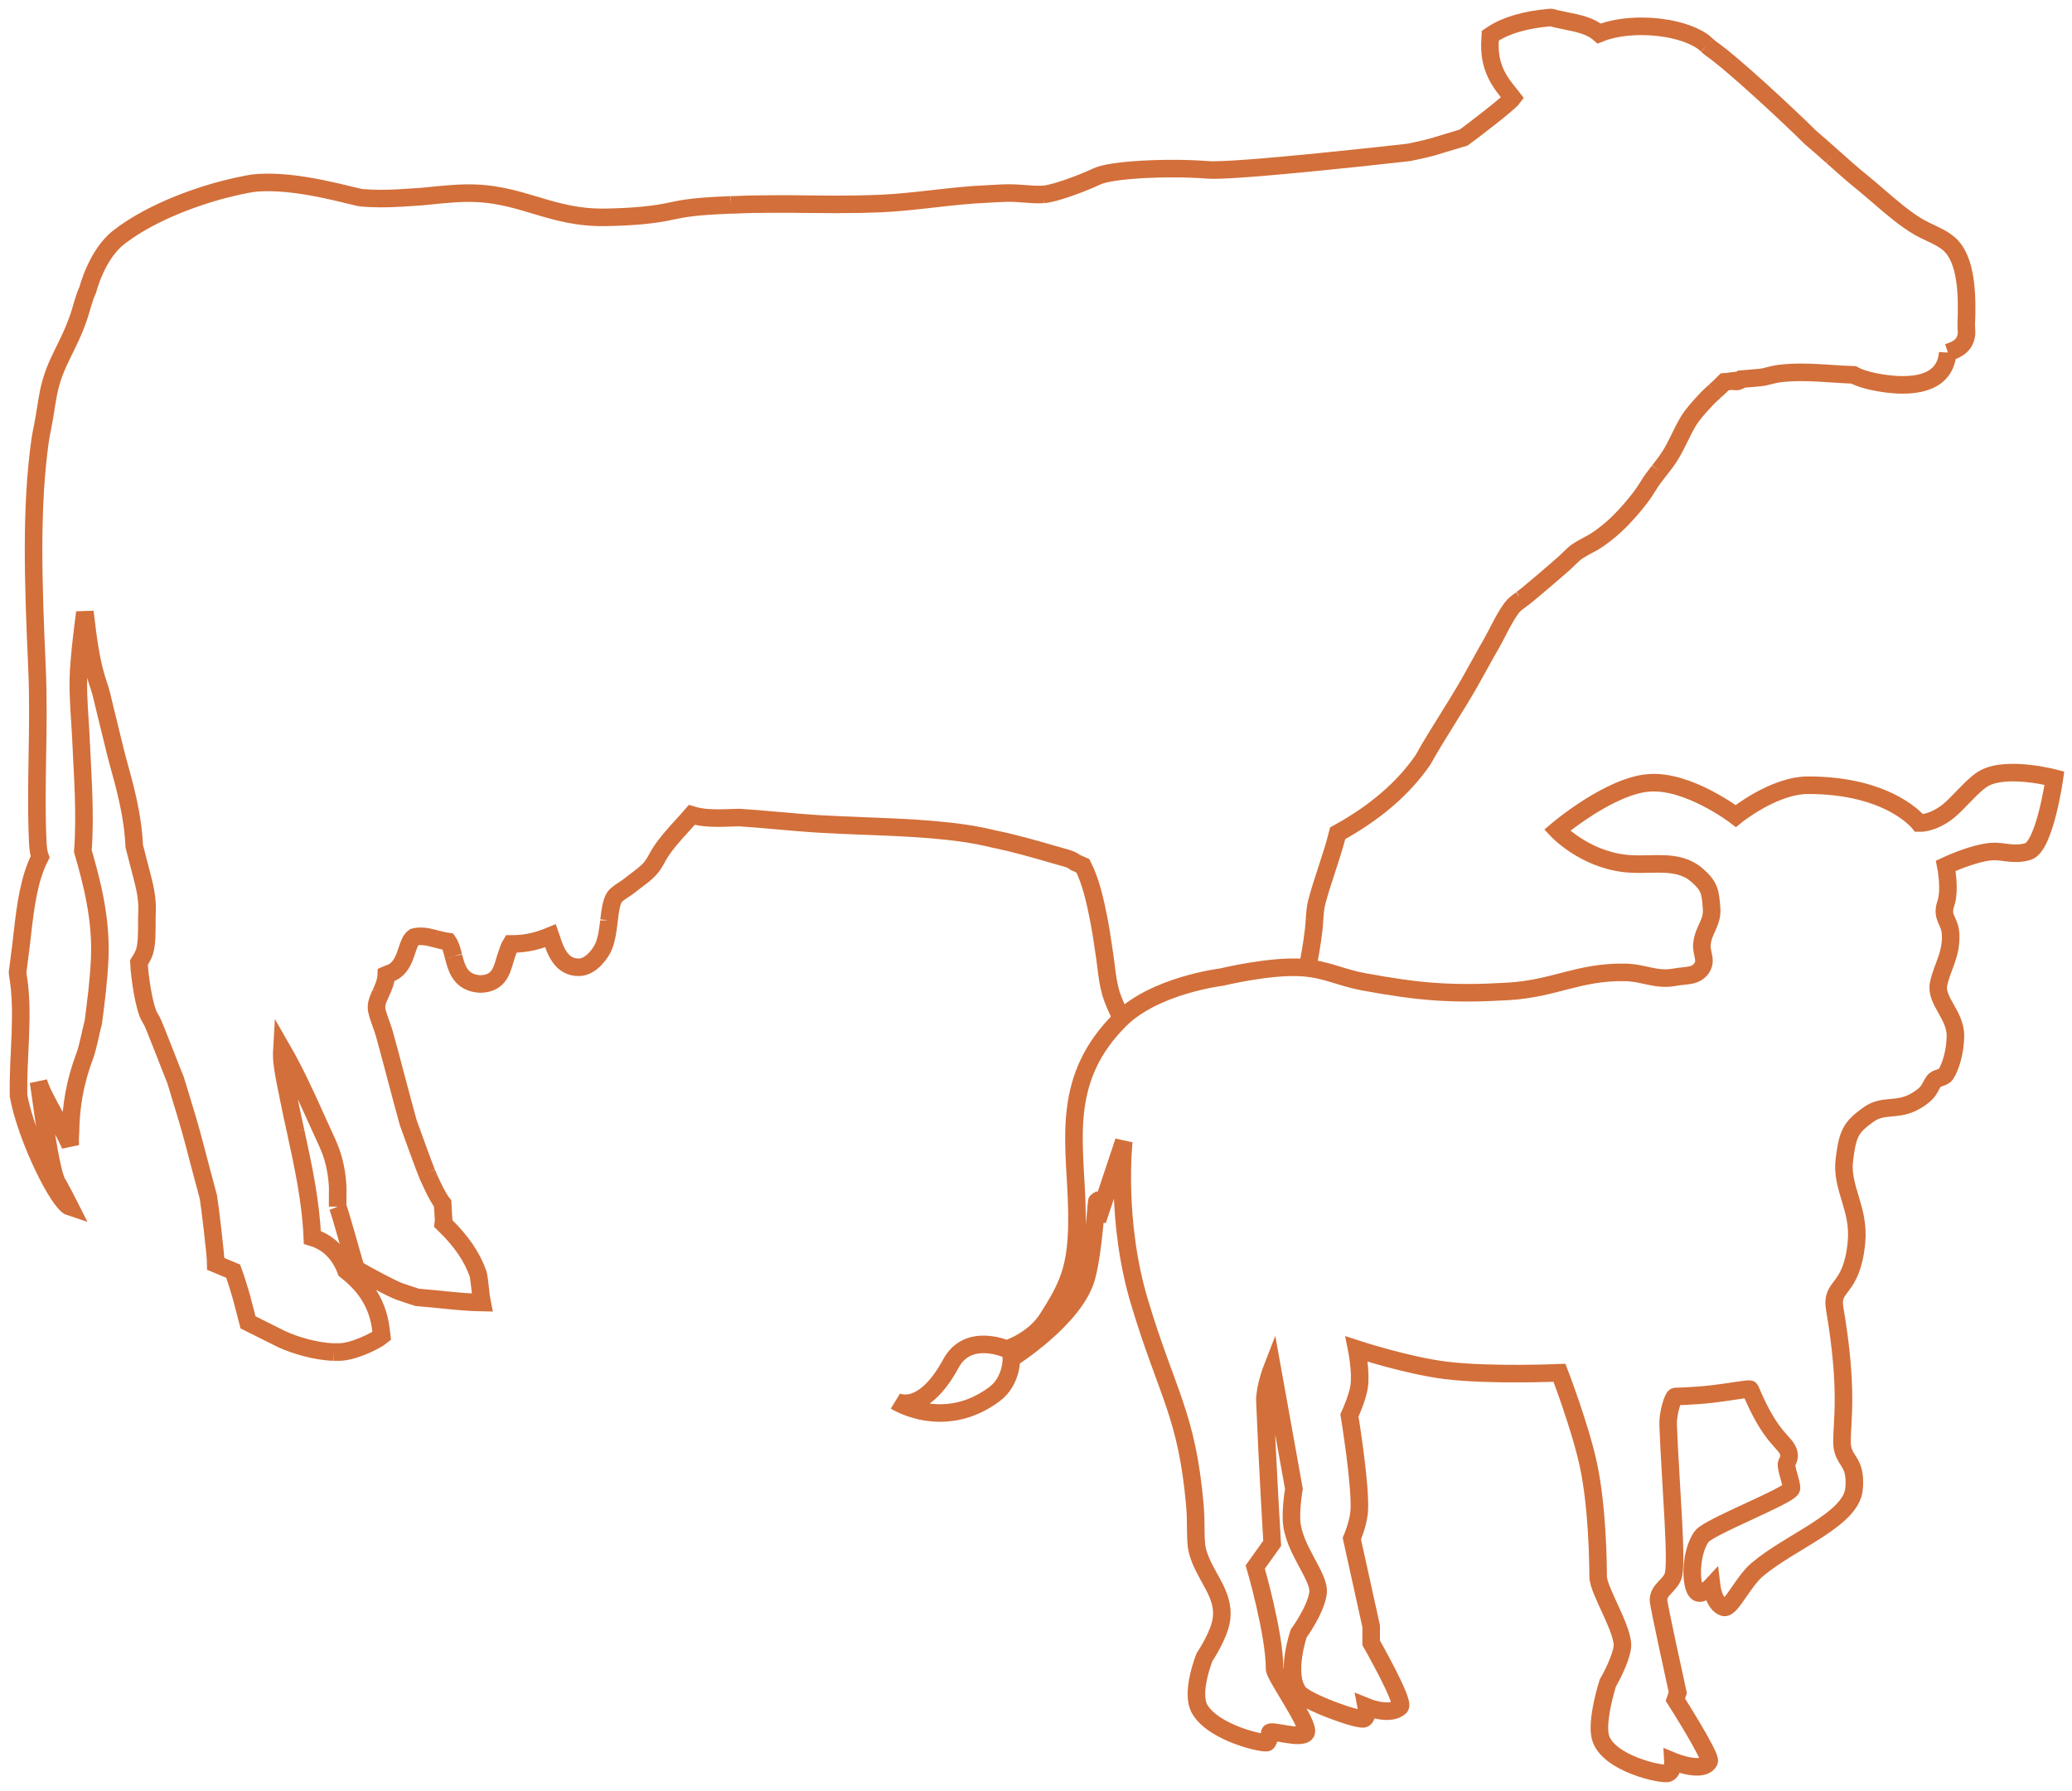 <?xml version="1.0" encoding="UTF-8"?>
<svg xmlns="http://www.w3.org/2000/svg" width="118" height="102" viewBox="0 0 118 102" fill="none">
  <path d="M41.603 11.669H41.772C42.479 11.634 43.255 11.617 44.219 11.617C44.785 11.617 45.358 11.617 45.93 11.628C46.496 11.628 47.062 11.64 47.629 11.64C48.621 11.64 49.415 11.622 50.134 11.593C51.12 11.549 52.1 11.439 53.055 11.332M41.603 11.669L41.507 11.673M41.603 11.669C41.571 11.67 41.539 11.672 41.507 11.673M53.158 11.32L53.055 11.332M53.158 11.32L53.258 11.309M53.158 11.32C53.191 11.317 53.224 11.313 53.258 11.309M53.158 11.32C53.124 11.324 53.089 11.328 53.055 11.332M59.406 11.071C58.728 11.111 58.146 10.982 57.339 10.995C56.866 11.003 56.55 11.036 56.13 11.053C55.182 11.092 54.207 11.202 53.258 11.309M59.406 11.071L59.437 11.069M59.406 11.071C59.416 11.07 59.427 11.069 59.437 11.069M86.095 5.507C86.118 5.53 86.136 5.553 86.153 5.576C85.9 5.914 83.792 7.516 83.362 7.83C83.199 7.871 81.716 8.335 81.558 8.376C81.114 8.498 80.239 8.678 80.239 8.678C80.239 8.678 70.237 9.816 68.754 9.671C66.5 9.5 63.271 9.654 62.453 10.054C61.5 10.5 59.986 11.04 59.437 11.069M86.095 5.507L86.088 5.498M86.095 5.507C86.093 5.504 86.09 5.501 86.088 5.498M97.212 2.574C97.113 2.481 96.996 2.376 96.862 2.295C96.062 1.796 94.8 1.499 93.487 1.499C92.576 1.499 91.735 1.639 91.075 1.906C90.579 1.47 89.861 1.325 89.166 1.186C88.897 1.128 88.641 1.081 88.401 1.012L88.331 1H88.261C86.877 1.122 85.791 1.436 85.032 1.929L84.874 2.034L84.863 2.22C84.735 3.869 85.453 4.734 86.088 5.498M97.212 2.574L97.22 2.581M97.212 2.574C97.215 2.576 97.217 2.579 97.22 2.581M104.329 8.899C103.909 8.521 103.506 8.167 103.115 7.836C101.782 6.517 98.613 3.567 97.422 2.754C97.36 2.709 97.288 2.643 97.22 2.581M104.329 8.899L104.38 8.943M104.329 8.899C104.346 8.913 104.363 8.928 104.38 8.943M110.927 20.078C110.927 20.078 110.927 20.078 110.921 20.078M110.927 20.078L110.933 20.077C111.312 19.949 111.833 19.773 111.967 19.172C112.008 19.004 111.996 18.841 111.984 18.696C111.978 18.627 111.978 18.557 111.978 18.487C112.048 16.814 112.002 14.788 111.015 13.905C110.688 13.614 110.279 13.428 109.888 13.243C109.684 13.144 109.491 13.057 109.31 12.952C108.528 12.505 107.751 11.837 107.004 11.193C106.706 10.937 106.414 10.681 106.128 10.449C105.51 9.953 104.936 9.44 104.38 8.943M110.927 20.078H110.921M110.921 20.078C110.892 20.555 110.729 20.95 110.443 21.252C110.016 21.693 109.322 21.919 108.376 21.919C108.201 21.919 108.014 21.914 107.827 21.896C107.249 21.85 106.163 21.687 105.561 21.35C105.176 21.339 104.791 21.31 104.4 21.286C103.804 21.246 103.185 21.205 102.578 21.205C102.105 21.205 101.684 21.228 101.293 21.281C101.147 21.298 100.99 21.339 100.826 21.379C100.639 21.426 100.447 21.478 100.231 21.501C100.055 21.519 99.874 21.536 99.693 21.548C99.512 21.559 99.343 21.571 99.186 21.588C99.127 21.646 99.057 21.687 98.975 21.71L98.929 21.722H98.806C98.806 21.722 98.73 21.693 98.724 21.687C98.666 21.693 98.607 21.705 98.549 21.71C98.438 21.728 98.327 21.745 98.216 21.751C98.035 21.937 97.854 22.105 97.673 22.268M97.673 22.268L97.664 22.276M97.673 22.268C97.67 22.271 97.667 22.273 97.664 22.276M94.479 26.815C94.695 26.548 94.912 26.264 95.104 25.962C95.314 25.631 95.484 25.282 95.653 24.939C95.799 24.637 95.951 24.33 96.126 24.034C96.359 23.633 96.733 23.22 97.066 22.86L97.13 22.791C97.291 22.613 97.475 22.448 97.664 22.276M94.479 26.815L94.458 26.843M94.479 26.815C94.472 26.825 94.465 26.834 94.458 26.843M86.655 34.121C86.766 34.034 86.883 33.953 86.994 33.86C87.572 33.384 88.092 32.931 88.641 32.461L88.962 32.182C89.09 32.071 89.213 31.955 89.33 31.839C89.516 31.653 89.697 31.485 89.867 31.374C90.036 31.264 90.211 31.171 90.38 31.078C90.585 30.974 90.795 30.858 90.999 30.718C91.677 30.254 92.261 29.719 92.891 28.982C93.271 28.54 93.569 28.169 93.872 27.663C94.042 27.377 94.244 27.117 94.458 26.843M86.655 34.121L86.633 34.138M86.655 34.121C86.648 34.127 86.641 34.133 86.633 34.138M74.861 52.387C74.884 52.033 74.908 51.702 74.984 51.4C75.141 50.795 75.351 50.151 75.556 49.529C75.778 48.844 76.011 48.141 76.181 47.456C78.318 46.277 79.906 44.912 81.033 43.286C81.494 42.461 81.978 41.683 82.446 40.934C82.837 40.307 83.246 39.651 83.631 38.983C83.841 38.611 84.057 38.228 84.267 37.844C84.466 37.484 84.664 37.124 84.869 36.77C85.015 36.52 85.149 36.259 85.283 36.003C85.54 35.504 85.785 35.033 86.083 34.627C86.207 34.453 86.414 34.3 86.633 34.138M74.861 52.387L74.86 52.403M74.861 52.387C74.861 52.392 74.86 52.397 74.86 52.403M49.293 47.044C51.839 47.142 54.466 47.247 56.591 47.781C57.724 48.008 58.851 48.333 59.937 48.647L60.468 48.798C60.754 48.873 61.052 48.96 61.227 49.111L61.671 49.309C62.138 50.238 62.372 51.324 62.594 52.451C62.681 52.898 62.751 53.357 62.821 53.845C62.85 54.054 62.88 54.257 62.915 54.466C62.944 54.663 62.973 54.873 62.996 55.082C63.055 55.558 63.119 56.051 63.248 56.505C63.392 57 63.632 57.517 63.874 58M49.293 47.044L49.142 47.038M49.293 47.044C49.243 47.042 49.193 47.04 49.142 47.038M34.684 52.416L34.687 52.393M34.684 52.416L34.682 52.432M34.684 52.416C34.684 52.421 34.683 52.427 34.682 52.432M34.684 52.416C34.685 52.408 34.686 52.401 34.687 52.393M28.81 54.495C28.6 55.145 28.5 56 27.38 56.04C27.263 56.04 27.134 56.023 27.006 55.993C26.168 55.792 25.982 55.067 25.831 54.478M28.81 54.495L28.826 54.446M28.81 54.495C28.816 54.479 28.821 54.462 28.826 54.446M25.827 54.46L25.831 54.478M25.827 54.46L25.823 54.447M25.827 54.46C25.826 54.456 25.824 54.451 25.823 54.447M25.827 54.46C25.828 54.466 25.83 54.472 25.831 54.478M24.828 53.473C25.044 53.531 25.272 53.589 25.517 53.624C25.667 53.836 25.743 54.132 25.823 54.447M24.828 53.473L24.78 53.461M24.828 53.473C24.812 53.469 24.796 53.465 24.78 53.461M21.687 56.557C21.833 56.243 21.991 55.895 22.002 55.494C22.026 55.482 22.055 55.477 22.078 55.471C22.201 55.436 22.347 55.389 22.493 55.285C22.884 54.995 23.036 54.541 23.17 54.141C23.281 53.804 23.38 53.508 23.579 53.368C23.701 53.334 23.83 53.322 23.958 53.322C24.235 53.322 24.5 53.389 24.78 53.461M21.687 56.557L21.681 56.57M21.687 56.557C21.685 56.561 21.683 56.566 21.681 56.57M24.314 66.825C24.349 66.912 24.384 66.999 24.425 67.086M24.314 66.825L24.305 66.802M24.314 66.825C24.311 66.817 24.308 66.81 24.305 66.802M24.425 67.086L24.449 67.137M24.425 67.086C24.433 67.103 24.441 67.12 24.449 67.137M19.229 68.718C19.427 69.206 20.11 71.779 20.286 72.272C20.893 72.627 22.218 73.347 22.732 73.544C22.907 73.608 23.59 73.835 23.76 73.887C24.986 73.98 26.206 74.16 27.444 74.183C27.403 73.997 27.292 72.743 27.228 72.551C26.878 71.558 26.253 70.652 25.272 69.706C25.284 69.659 25.202 68.579 25.202 68.532C24.937 68.196 24.672 67.621 24.449 67.137M19.229 68.718C19.229 68.544 19.229 68.37 19.229 68.195M19.229 68.718V68.195M19.229 68.195C19.229 67.946 19.24 67.69 19.223 67.452C19.159 66.558 18.972 65.808 18.639 65.082C18.458 64.688 18.277 64.293 18.102 63.904C17.448 62.446 16.817 61.058 16.052 59.728C16.041 59.908 16.041 60.094 16.052 60.291C16.099 60.918 16.245 61.598 16.379 62.254L16.479 62.748C16.59 63.305 16.712 63.874 16.841 64.444M16.841 64.444L16.853 64.501M16.841 64.444C16.845 64.463 16.849 64.482 16.853 64.501M19.305 77C20.128 77 21.424 76.35 21.739 76.088L21.687 75.658C21.471 73.986 20.531 73.01 19.702 72.354C19.328 71.378 18.686 70.745 17.787 70.472C17.7 68.408 17.27 66.423 16.853 64.501M19.305 77C19.2 77 19.095 77 19.001 77M19.305 77H19.001M19.001 77C17.95 76.965 16.771 76.605 16.023 76.257L14.126 75.31L13.746 73.858C13.6 73.364 13.454 72.859 13.279 72.394L12.292 71.982C12.292 71.5 11.942 68.579 11.866 68.166C11.778 67.864 11.154 65.489 11.078 65.193L10.885 64.478C10.675 63.7 10.216 62.254 10 61.517C9.889 61.267 8.771 58.351 8.649 58.142L8.532 57.945C8.199 57.393 7.942 55.587 7.913 54.815C8.059 54.582 8.182 54.385 8.246 54.147C8.357 53.734 8.363 53.177 8.363 52.642C8.363 52.404 8.363 52.166 8.374 51.94C8.409 51.144 8.234 50.459 8.059 49.791L7.645 48.188C7.569 46.446 7.131 44.86 6.705 43.327C6.582 42.891 6.103 40.876 5.992 40.44C5.963 40.33 5.94 40.22 5.91 40.103C5.84 39.79 5.747 39.389 5.63 39.058C5.181 37.769 5.011 36.34 4.848 34.958C4.848 34.929 4.842 34.9 4.836 34.865C4.83 34.923 4.824 34.981 4.813 35.033C4.678 36.079 4.544 37.159 4.48 38.228C4.427 39.168 4.492 40.179 4.556 41.149C4.585 41.567 4.608 41.979 4.626 42.398C4.702 44.151 4.877 46.329 4.719 48.472C5.239 50.261 5.782 52.358 5.677 54.617C5.621 55.857 5.466 57.049 5.316 58.205C5.205 58.617 4.994 59.699 4.836 60.111C4.27 61.604 4.03 63.009 4.013 64.502C3.989 64.746 3.989 64.99 4.001 65.239C3.68 64.391 2.413 62.475 2.191 61.592C2.314 62.277 2.863 66.964 3.33 67.475C3.557 67.894 3.785 68.317 4.001 68.747C3.33 68.532 1.502 64.804 1.058 62.423C1 60.105 1.403 57.742 1.006 55.453L1 55.372C1.029 55.163 1.053 54.954 1.082 54.745C1.152 54.222 1.216 53.699 1.274 53.171C1.461 51.498 1.671 50.006 2.285 48.803C2.174 48.49 2.162 48.159 2.144 47.834V47.787C2.074 46.231 2.104 44.709 2.127 43.1C2.156 41.439 2.185 39.726 2.104 37.96C1.887 33.163 1.747 28.877 2.29 25.05C2.325 24.812 2.372 24.568 2.425 24.324C2.541 23.766 2.669 22.811 2.769 22.332C3.137 20.578 3.871 19.856 4.5 18C4.654 17.546 4.755 17.04 5 16.5C5 16.5 5.5 14.5 6.757 13.521C8.014 12.543 9.826 11.662 12 11C12.93 10.717 14.105 10.467 14.423 10.432C16.852 10.162 20.163 11.233 20.624 11.268C20.969 11.291 21.313 11.309 21.687 11.309C22.463 11.309 23.199 11.251 23.982 11.198C24.513 11.158 25.514 11.02 26.5 11C29.677 10.937 31.277 12.444 34.521 12.377C36.014 12.347 37.189 12.255 38.328 12C39.352 11.769 40.492 11.718 41.507 11.673M74.86 52.403C74.849 52.584 74.837 52.77 74.814 52.944C74.713 53.797 74.583 54.57 74.416 55.285M49.142 47.038C48.308 47.005 47.451 46.971 46.63 46.922C45.784 46.87 44.955 46.794 44.149 46.724C43.437 46.66 42.765 46.602 42.117 46.562H42.076L41.685 46.573C41.416 46.585 41.148 46.591 40.885 46.591C40.447 46.591 39.91 46.568 39.396 46.411C39.221 46.614 39.04 46.817 38.841 47.032C38.386 47.532 37.919 48.054 37.598 48.559C37.533 48.658 37.481 48.757 37.428 48.856C37.3 49.082 37.171 49.32 36.967 49.529C36.763 49.744 36.523 49.924 36.29 50.099C36.173 50.186 36.056 50.273 35.951 50.36C35.817 50.47 35.665 50.575 35.513 50.673C35.309 50.807 35.081 50.964 35.005 51.08C34.809 51.372 34.75 51.867 34.687 52.393M34.682 52.432C34.624 52.921 34.565 53.42 34.392 53.868C34.229 54.286 33.657 55.07 32.997 55.087H32.944C31.949 55.087 31.626 54.117 31.41 53.467L31.409 53.461C31.391 53.403 31.368 53.345 31.35 53.293C30.72 53.554 30.048 53.758 29.155 53.758H29.102C28.993 53.937 28.909 54.194 28.826 54.446M21.681 56.57C21.555 56.85 21.436 57.113 21.442 57.37C21.442 57.608 21.576 57.962 21.699 58.305C21.774 58.514 21.845 58.717 21.897 58.903C22.137 59.769 22.37 60.651 22.598 61.517C22.814 62.336 23.03 63.143 23.246 63.927C23.246 63.927 24.138 66.407 24.305 66.802" stroke="#D36F3A"></path>
  <path d="M95 81.149C94.975 80.498 95.275 79.53 95.412 79.53C95.477 79.53 96.496 79.507 97.475 79.395C98.575 79.268 99.645 79.054 99.675 79.125C100.912 82.093 101.688 82.046 101.875 82.768C101.956 83.079 101.721 83.275 101.737 83.443C101.782 83.893 102.091 84.638 102.013 84.792C101.791 85.227 97.338 86.951 96.925 87.49C96.183 88.461 96.237 90.729 96.787 90.729C97.101 90.729 97.475 90.324 97.475 90.324C97.475 90.324 97.593 91.352 98.162 91.538C98.575 91.673 99.239 90.093 100.088 89.379C102.013 87.76 105.428 86.546 105.588 84.792C105.743 83.086 104.9 83.295 104.9 82.093C104.9 80.879 105.267 79.125 104.488 74.538C104.245 73.108 105.45 73.593 105.725 70.76C105.914 68.808 104.834 67.666 105.038 66.037C105.224 64.549 105.403 64.195 106.413 63.474C107.298 62.842 108.063 63.339 109.163 62.664C109.909 62.206 109.85 61.99 110.125 61.585C110.285 61.349 110.652 61.416 110.812 61.18C111.088 60.775 111.349 59.89 111.363 59.021C111.382 57.805 110.217 56.997 110.4 56.053C110.583 55.108 111.141 54.397 111.088 53.219C111.051 52.414 110.537 52.275 110.812 51.465C111.088 50.656 110.812 49.307 110.812 49.307C110.812 49.307 112.341 48.581 113.425 48.497C114.07 48.447 114.657 48.738 115.488 48.497C116.45 48.219 117 44.315 117 44.315C117 44.315 114.332 43.607 113.013 44.315C112.379 44.654 111.513 45.759 110.95 46.203C110.045 46.918 109.3 46.878 109.3 46.878C109.3 46.878 107.65 44.719 102.975 44.719C101.001 44.719 98.85 46.473 98.85 46.473C98.85 46.473 96.156 44.408 93.9 44.584C91.642 44.761 88.675 47.283 88.675 47.283C88.675 47.283 90.188 48.902 92.525 49.172C94.027 49.345 95.522 48.859 96.65 49.846C97.367 50.474 97.403 50.795 97.475 51.735C97.537 52.551 97.01 52.946 96.925 53.759C96.87 54.283 97.208 54.661 96.925 55.108C96.593 55.632 96.029 55.531 95.412 55.648C94.3 55.86 93.658 55.397 92.525 55.378C89.912 55.336 88.533 56.3 85.925 56.458C82.702 56.653 80.849 56.501 77.675 55.918C76.318 55.669 75.613 55.223 74.237 55.108C72.406 54.956 69.562 55.648 69.562 55.648C69.562 55.648 65.769 56.105 63.788 58.077C60.487 61.361 61.18 64.815 61.312 68.331C61.45 71.974 60.956 73.041 59.663 75.077C58.839 76.374 57.325 76.831 57.325 76.831C57.325 76.831 55.131 75.854 54.163 77.641C52.513 80.685 51 79.8 51 79.8C51 79.8 53.75 81.554 56.638 79.395C57.634 78.65 57.6 77.371 57.6 77.371C57.6 77.371 61.184 75.115 61.862 72.784C62.413 70.895 62.5 66.215 62.5 69.5L64 65C64 65 63.5 69.5 64.888 74.133C66.461 79.387 67.589 80.515 68.05 85.736C68.138 86.735 68.05 87.76 68.188 88.3C68.562 89.772 69.759 90.708 69.562 92.213C69.443 93.126 68.6 94.372 68.6 94.372C68.6 94.372 67.775 96.395 68.325 97.34C69.137 98.734 72.083 99.364 72.175 99.229C72.267 99.094 72.312 98.905 72.312 98.689C72.312 98.473 74.1 99.094 74.375 98.689C74.65 98.284 72.588 95.451 72.588 95.046C72.588 93.018 71.487 89.244 71.487 89.244L72.45 87.895C72.45 87.895 72.175 83.308 72.037 79.8C72.008 79.046 72.45 77.911 72.45 77.911L73.688 84.792C73.688 84.792 73.52 85.749 73.55 86.546C73.611 88.199 75.192 89.784 75.062 90.729C74.927 91.71 73.963 93.022 73.963 93.022C73.963 93.022 73.157 95.342 73.963 96.395C74.375 96.935 77.4 98.014 77.675 97.88C77.92 97.76 77.812 97.205 77.812 97.205C77.812 97.205 79.168 97.764 79.737 97.205C80.013 96.935 78.088 93.562 78.088 93.562V92.618L76.987 87.625C76.987 87.625 77.327 86.854 77.4 86.141C77.537 84.792 76.85 80.609 76.85 80.609C76.85 80.609 77.297 79.649 77.4 78.99C77.531 78.155 77.263 76.831 77.263 76.831C77.263 76.831 80.15 77.776 82.35 78.046C84.855 78.353 88.812 78.181 88.812 78.181C88.812 78.181 90 81.273 90.463 83.443C90.981 85.876 91.013 89.109 91.013 89.784C91.013 90.594 92.53 92.887 92.388 93.832C92.26 94.674 91.562 95.856 91.562 95.856C91.562 95.856 90.875 98.014 91.15 98.959C91.586 100.456 94.725 101.118 95 100.983C95.304 100.834 95.275 100.308 95.275 100.308C95.275 100.308 96.977 101.017 97.338 100.308C97.475 100.038 95.412 96.8 95.412 96.8L95.55 96.395C95.55 96.395 94.45 91.403 94.45 91.133C94.45 90.533 95.048 90.342 95.275 89.784C95.55 89.109 95.138 84.657 95 81.149Z" stroke="#D36F3A"></path>
</svg>
